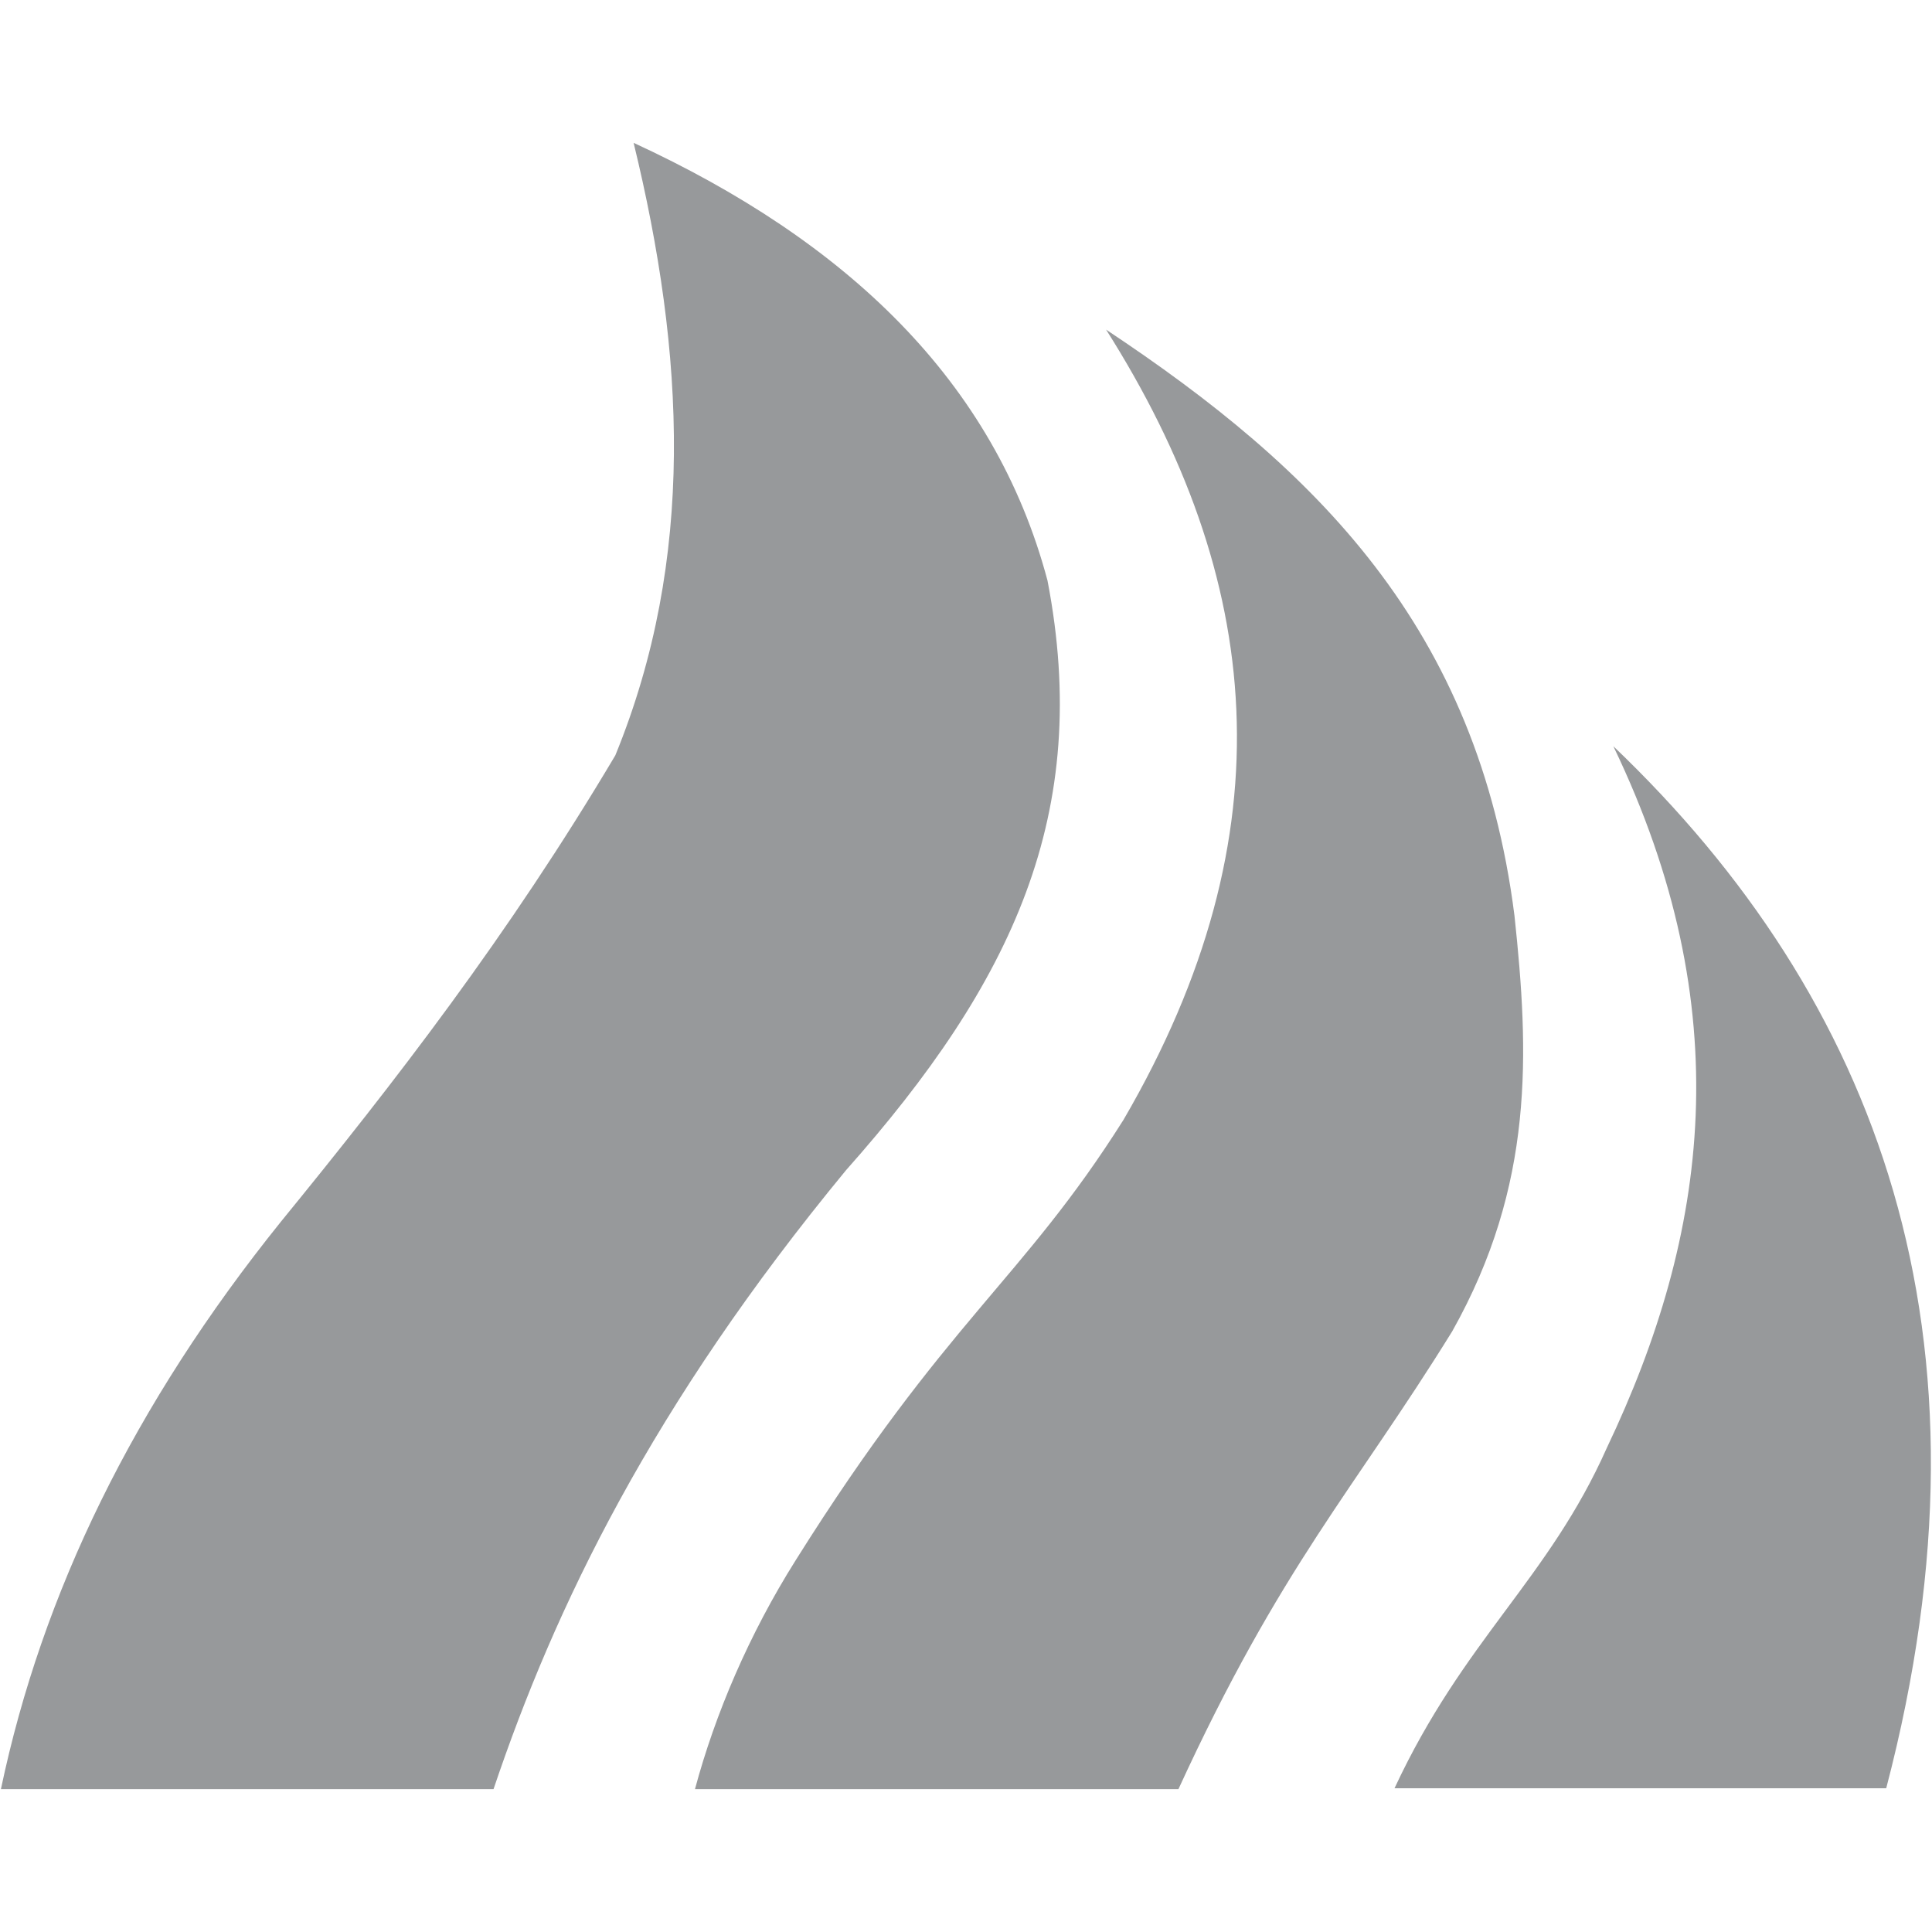 <svg xmlns="http://www.w3.org/2000/svg" xml:space="preserve" viewBox="0 0 211 211">
	<path fill="#97999b" fill-rule="evenodd" d="M152.3 195.3c7.6-16.3 16.8-22.8 23.2-37.2 11.1-23.3 14.5-47.9.7-76.6C205 109 219 145.7 206 195.3h-53.7m-76.4.1h52.8c11.2-24.4 19.2-32.7 29.9-50 9-16 8.4-30.4 6.8-45.4-4-31.5-21.7-48.8-44.6-64 17.1 27 20.2 54.9 1.9 86.3-11.1 17.6-19.3 21.8-35.8 48.1-5.1 8.1-8.8 16.8-11 25m-75.8 0h53.8c6.7-19.9 17.3-41.9 38.5-67.6 18.2-20.5 26.9-39 22-64.4-5.8-21.8-22-37.1-45.2-47.8 5.6 23 6.8 45.4-2 66.9-11.7 19.7-24.1 35.7-36.5 50.9-16.1 20-26.1 40.6-30.6 62" clip-rule="evenodd"/>
 </svg>